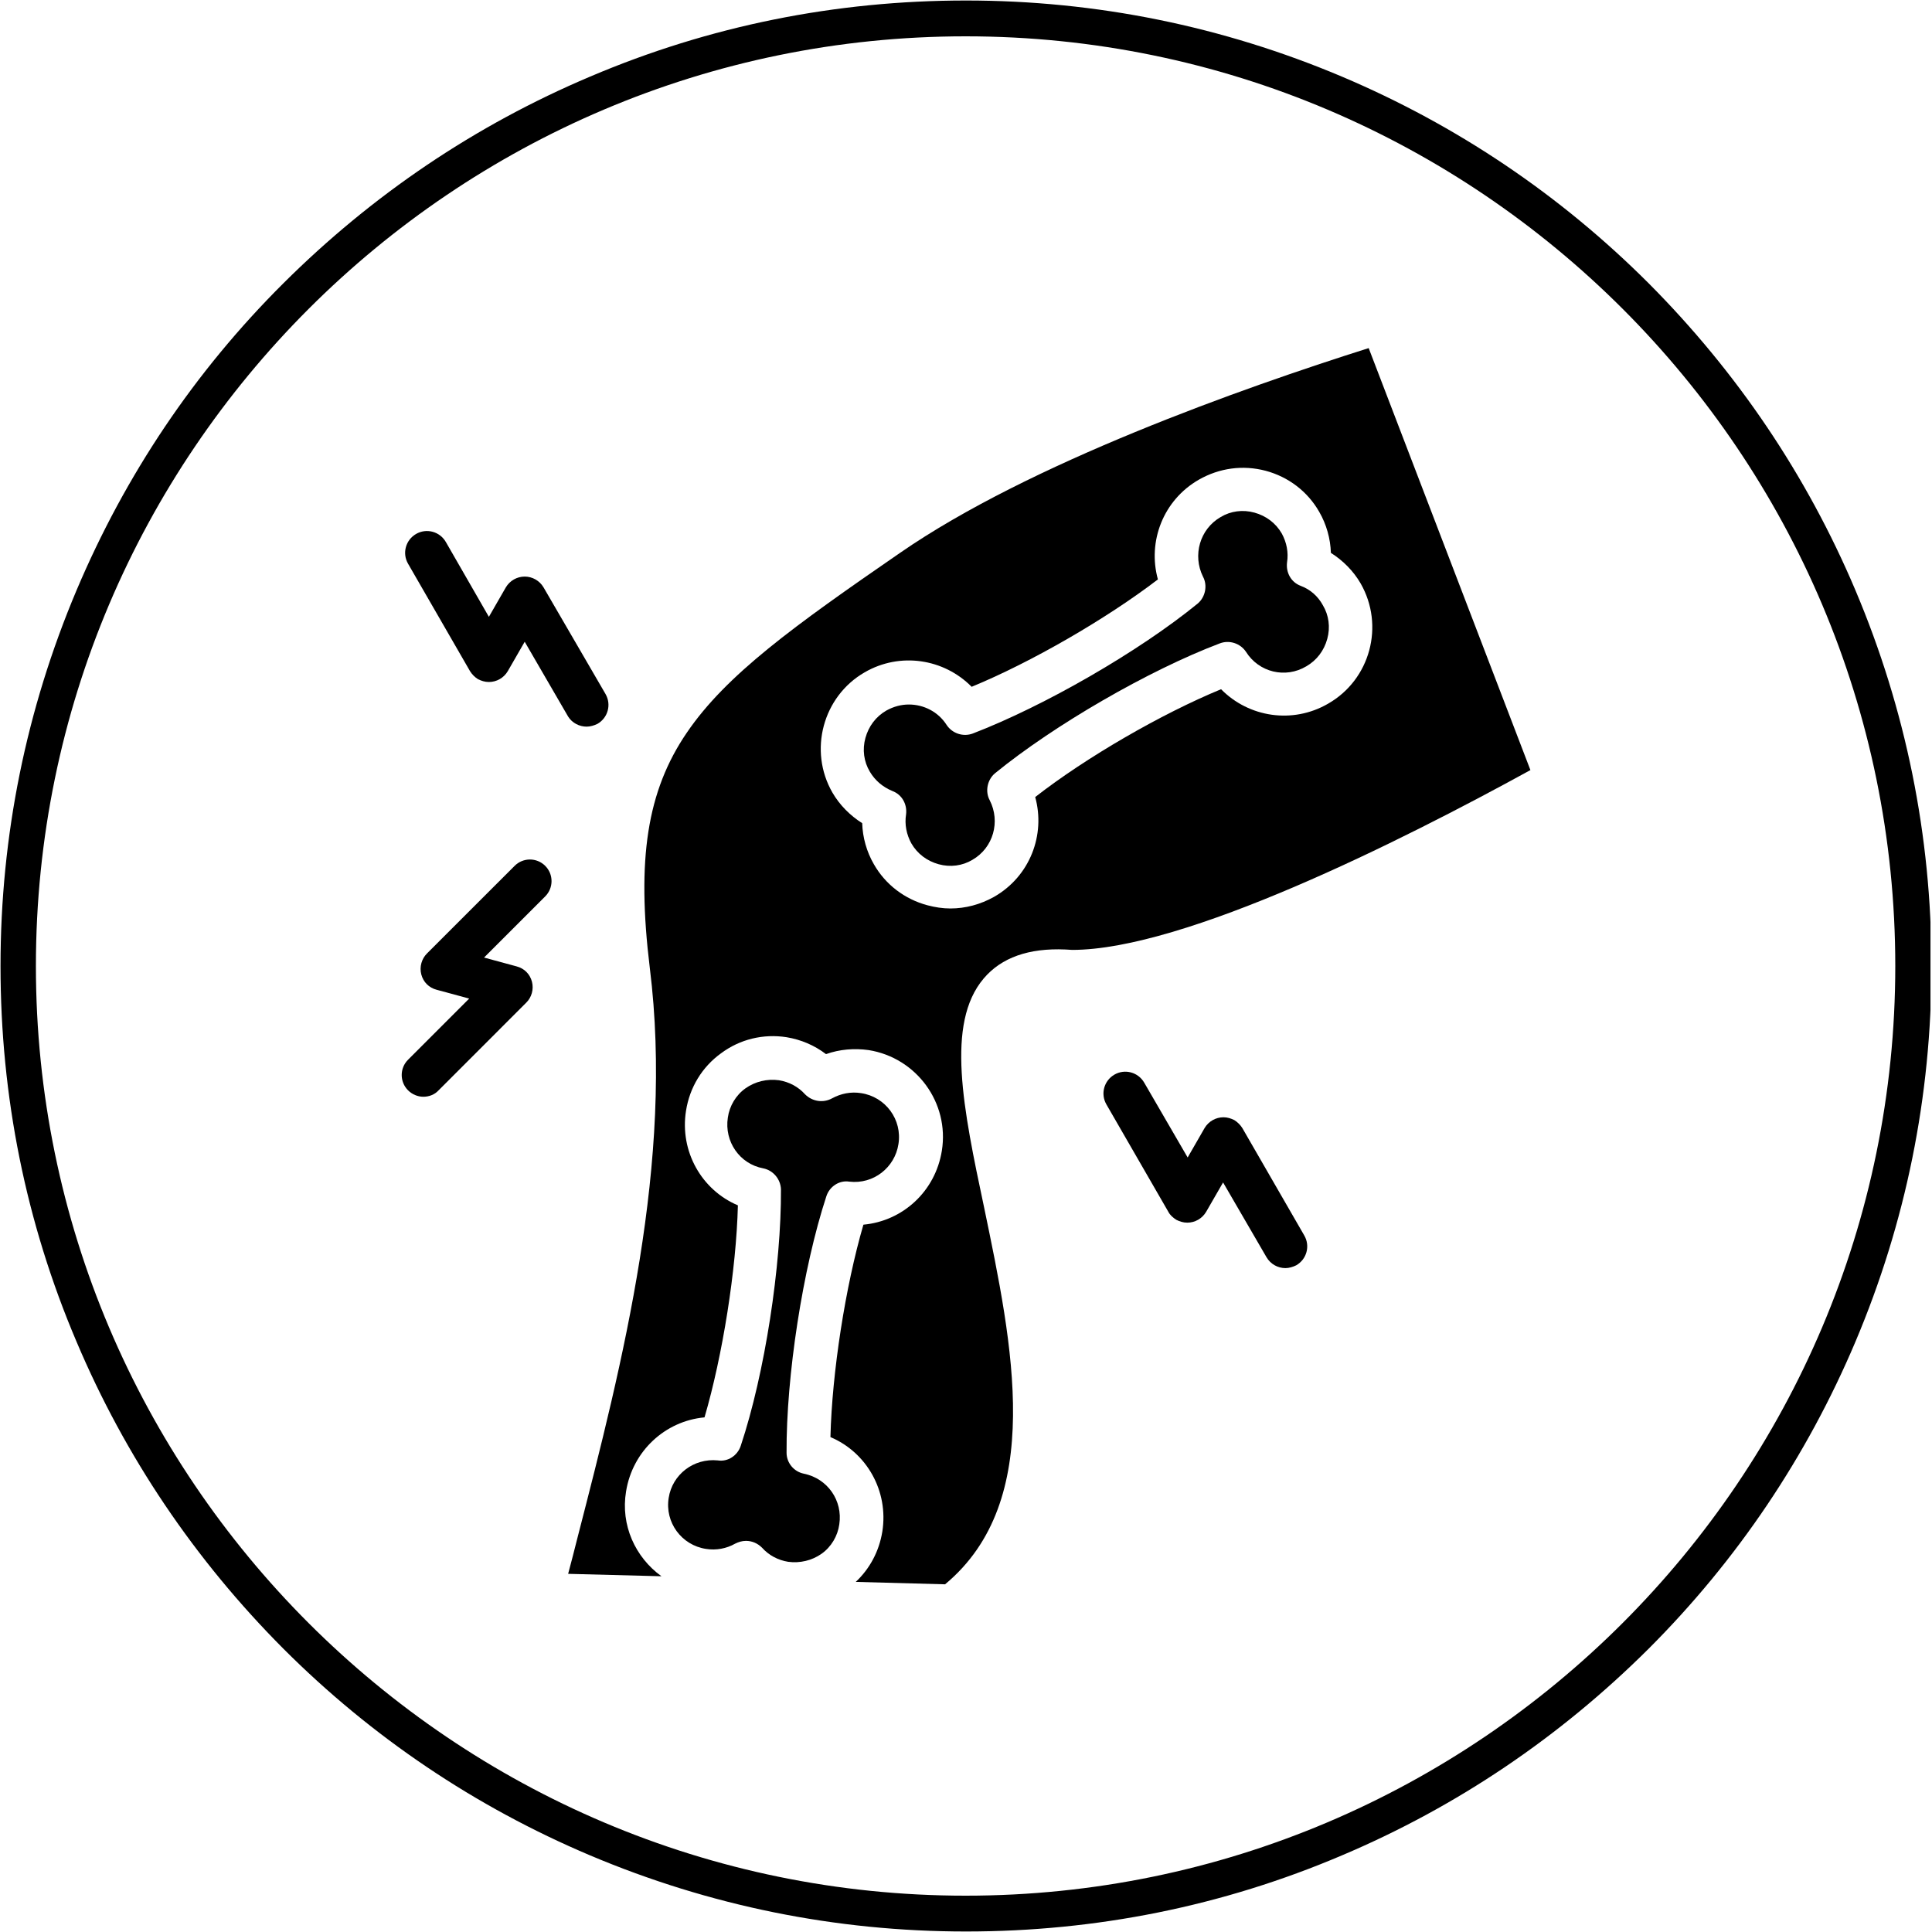 <svg version="1.0" preserveAspectRatio="xMidYMid meet" height="300" viewBox="0 0 224.88 225" zoomAndPan="magnify" width="300" xmlns:xlink="http://www.w3.org/1999/xlink" xmlns="http://www.w3.org/2000/svg"><defs><clipPath id="16d78ac004"><path clip-rule="nonzero" d="M 0 0.059 L 224.762 0.059 L 224.762 224.938 L 0 224.938 Z M 0 0.059"></path></clipPath></defs><path fill-rule="nonzero" fill-opacity="1" d="M 159.336 40.539 C 144.531 45.223 119.797 53.984 104.758 64.387 C 92.387 72.91 84.516 78.582 79.926 85.328 C 75.289 92.121 74.07 100.086 75.617 112.734 C 78.426 135.27 72.477 158.602 67.184 179.121 C 66.809 180.574 66.48 181.934 66.105 183.289 L 76.973 183.57 C 73.93 181.371 72.195 177.621 72.852 173.688 C 73.602 169 77.395 165.488 81.988 165.066 C 84.098 157.852 85.688 147.871 85.875 140.375 C 81.66 138.594 79.082 134.098 79.832 129.367 C 80.254 126.648 81.707 124.258 83.91 122.668 C 86.109 121.027 88.828 120.371 91.543 120.793 C 93.23 121.074 94.777 121.73 96.137 122.762 C 97.73 122.199 99.414 122.059 101.102 122.293 C 106.676 123.184 110.52 128.43 109.629 134.004 C 108.879 138.734 105.086 142.203 100.492 142.625 C 98.387 149.84 96.84 159.82 96.652 167.363 C 100.867 169.141 103.445 173.641 102.695 178.371 C 102.32 180.668 101.242 182.68 99.602 184.227 L 110.004 184.508 C 121.715 174.762 117.875 156.633 114.547 140.609 C 112.113 129.133 110.051 119.199 114.5 113.953 C 116.562 111.516 119.75 110.391 124.012 110.578 C 124.293 110.578 124.527 110.625 124.809 110.625 C 137.832 110.625 162.992 98.023 178.172 89.684 Z M 154.605 81.953 C 150.48 84.344 145.375 83.547 142.145 80.266 C 135.211 83.125 126.449 88.184 120.5 92.824 C 121.715 97.227 119.891 102.051 115.719 104.441 C 114.125 105.332 112.395 105.801 110.613 105.801 C 109.723 105.801 108.832 105.66 107.941 105.426 C 105.32 104.723 103.07 103.035 101.711 100.648 C 100.867 99.195 100.398 97.508 100.352 95.867 C 98.945 94.977 97.73 93.762 96.887 92.309 C 94.074 87.434 95.762 81.109 100.633 78.301 C 104.758 75.91 109.863 76.707 113.098 79.984 C 120.031 77.129 128.789 72.07 134.789 67.477 C 133.57 63.074 135.398 58.246 139.566 55.859 C 141.957 54.5 144.672 54.125 147.344 54.828 C 149.969 55.531 152.215 57.219 153.574 59.605 C 154.418 61.059 154.887 62.746 154.934 64.387 C 156.34 65.273 157.555 66.492 158.398 67.945 C 161.211 72.863 159.523 79.145 154.605 81.953 Z M 154.605 81.953" fill="#000000"></path><path fill-rule="nonzero" fill-opacity="1" d="M 93.559 171.625 C 92.387 171.391 91.543 170.359 91.543 169.188 C 91.496 160.285 93.418 147.73 96.184 139.297 C 96.559 138.172 97.684 137.426 98.852 137.613 C 101.664 137.941 104.148 135.973 104.57 133.254 C 105.039 130.398 103.07 127.727 100.211 127.305 C 99.039 127.117 97.871 127.352 96.84 127.914 C 95.809 128.477 94.543 128.289 93.699 127.445 C 92.902 126.555 91.824 125.992 90.656 125.805 C 89.297 125.617 87.891 125.945 86.766 126.742 C 85.641 127.539 84.891 128.805 84.703 130.164 C 84.281 132.926 86.062 135.551 88.828 136.066 C 90 136.301 90.844 137.332 90.891 138.5 C 90.938 147.355 89.016 159.961 86.203 168.391 C 85.828 169.516 84.703 170.266 83.535 170.078 C 80.723 169.797 78.238 171.719 77.816 174.438 C 77.348 177.293 79.316 179.965 82.176 180.387 C 83.348 180.574 84.562 180.34 85.547 179.777 C 85.922 179.59 86.344 179.449 86.812 179.449 C 87.516 179.449 88.172 179.73 88.688 180.246 C 89.484 181.137 90.562 181.699 91.73 181.887 C 93.09 182.07 94.496 181.746 95.621 180.949 C 96.746 180.152 97.496 178.887 97.684 177.527 C 98.105 174.762 96.324 172.188 93.559 171.625 Z M 93.559 171.625" fill="#000000"></path><path fill-rule="nonzero" fill-opacity="1" d="M 151.418 68.227 C 150.293 67.805 149.688 66.68 149.828 65.508 C 150.016 64.34 149.781 63.168 149.219 62.137 C 148.516 60.918 147.391 60.074 146.031 59.699 C 144.672 59.324 143.266 59.512 142.098 60.215 C 139.66 61.621 138.816 64.668 140.035 67.148 C 140.598 68.18 140.316 69.539 139.426 70.289 C 132.539 75.91 121.527 82.234 113.238 85.422 C 112.113 85.844 110.848 85.422 110.191 84.438 C 109.207 82.891 107.52 82.047 105.789 82.047 C 104.898 82.047 104.008 82.281 103.164 82.75 C 101.945 83.453 101.102 84.578 100.727 85.938 C 100.352 87.293 100.539 88.699 101.242 89.871 C 101.852 90.902 102.742 91.652 103.867 92.121 C 104.992 92.543 105.602 93.668 105.461 94.836 C 105.273 96.008 105.508 97.18 106.07 98.211 C 106.77 99.43 107.895 100.273 109.254 100.648 C 110.613 101.023 112.02 100.836 113.191 100.133 C 115.625 98.727 116.469 95.68 115.203 93.199 C 114.641 92.168 114.922 90.809 115.812 90.059 C 122.699 84.438 133.711 78.066 142.004 74.926 C 143.125 74.504 144.391 74.926 145.047 75.91 C 146.547 78.301 149.641 79.051 152.074 77.598 C 153.293 76.895 154.137 75.77 154.512 74.41 C 154.887 73.051 154.699 71.648 153.996 70.477 C 153.434 69.445 152.543 68.648 151.418 68.227 Z M 151.418 68.227" fill="#000000"></path><path fill-rule="nonzero" fill-opacity="1" d="M 68.262 84.625 C 68.684 84.625 69.152 84.484 69.527 84.297 C 70.742 83.594 71.164 82.047 70.461 80.828 L 63.246 68.414 C 62.777 67.617 61.938 67.148 61.047 67.148 C 60.156 67.148 59.312 67.617 58.844 68.414 L 56.875 71.836 L 51.863 63.121 C 51.16 61.902 49.613 61.48 48.395 62.184 C 47.18 62.887 46.758 64.434 47.461 65.648 L 54.676 78.16 C 54.906 78.535 55.234 78.863 55.609 79.098 C 55.984 79.285 56.406 79.426 56.875 79.426 C 57.766 79.426 58.609 78.957 59.078 78.16 L 61.047 74.738 L 66.105 83.453 C 66.574 84.203 67.418 84.625 68.262 84.625 Z M 68.262 84.625" fill="#000000"></path><path fill-rule="nonzero" fill-opacity="1" d="M 59.875 100.836 L 49.66 111.047 C 49.051 111.656 48.77 112.594 49.004 113.484 C 49.238 114.375 49.895 115.031 50.785 115.266 L 54.582 116.293 L 47.461 123.418 C 46.477 124.398 46.477 125.992 47.461 126.977 C 47.926 127.445 48.582 127.727 49.238 127.727 C 49.895 127.727 50.551 127.492 51.02 126.977 L 61.234 116.762 C 61.844 116.156 62.125 115.219 61.891 114.328 C 61.656 113.438 61 112.781 60.109 112.547 L 56.312 111.516 L 63.434 104.395 C 64.418 103.41 64.418 101.816 63.434 100.836 C 62.449 99.852 60.859 99.852 59.875 100.836 Z M 59.875 100.836" fill="#000000"></path><path fill-rule="nonzero" fill-opacity="1" d="M 144.625 131.379 C 144.391 131.004 144.062 130.68 143.688 130.445 C 143.312 130.258 142.891 130.117 142.426 130.117 C 141.535 130.117 140.691 130.586 140.223 131.379 L 138.254 134.801 L 133.195 126.086 C 132.492 124.867 130.945 124.445 129.727 125.148 C 128.508 125.852 128.086 127.398 128.789 128.617 L 136.004 141.125 C 136.191 141.5 136.566 141.828 136.941 142.062 C 137.316 142.25 137.738 142.391 138.207 142.391 C 139.098 142.391 139.941 141.922 140.41 141.125 L 142.379 137.707 L 147.438 146.418 C 147.906 147.215 148.75 147.684 149.641 147.684 C 150.059 147.684 150.527 147.543 150.902 147.355 C 152.121 146.652 152.543 145.109 151.84 143.891 Z M 144.625 131.379" fill="#000000"></path><g clip-path="url(#16d78ac004)"><path fill-rule="nonzero" fill-opacity="1" d="M 216.023 68.742 C 210.355 55.344 202.25 43.348 191.945 32.996 C 181.637 22.688 169.598 14.582 156.199 8.914 C 142.332 3.059 127.621 0.059 112.441 0.059 C 97.262 0.059 82.551 3.012 68.684 8.914 C 55.281 14.582 43.289 22.688 32.938 32.996 C 22.582 43.301 14.523 55.344 8.855 68.742 C 3 82.609 0 97.32 0 112.5 C 0 127.68 2.953 142.391 8.855 156.258 C 14.523 169.656 22.629 181.652 32.938 192.004 C 43.242 202.312 55.281 210.418 68.684 216.086 C 82.551 221.941 97.262 224.941 112.441 224.941 C 127.621 224.941 142.332 221.988 156.199 216.086 C 169.598 210.418 181.59 202.312 191.945 192.004 C 202.25 181.699 210.355 169.656 216.023 156.258 C 221.883 142.391 224.879 127.68 224.879 112.5 C 224.879 97.32 221.883 82.609 216.023 68.742 Z M 220.664 112.5 C 220.664 172.188 172.078 220.77 112.395 220.77 C 52.707 220.77 4.121 172.188 4.121 112.5 C 4.121 52.812 52.707 4.23 112.395 4.23 C 172.125 4.23 220.664 52.812 220.664 112.5 Z M 220.664 112.5" fill="#000000"></path></g></svg>